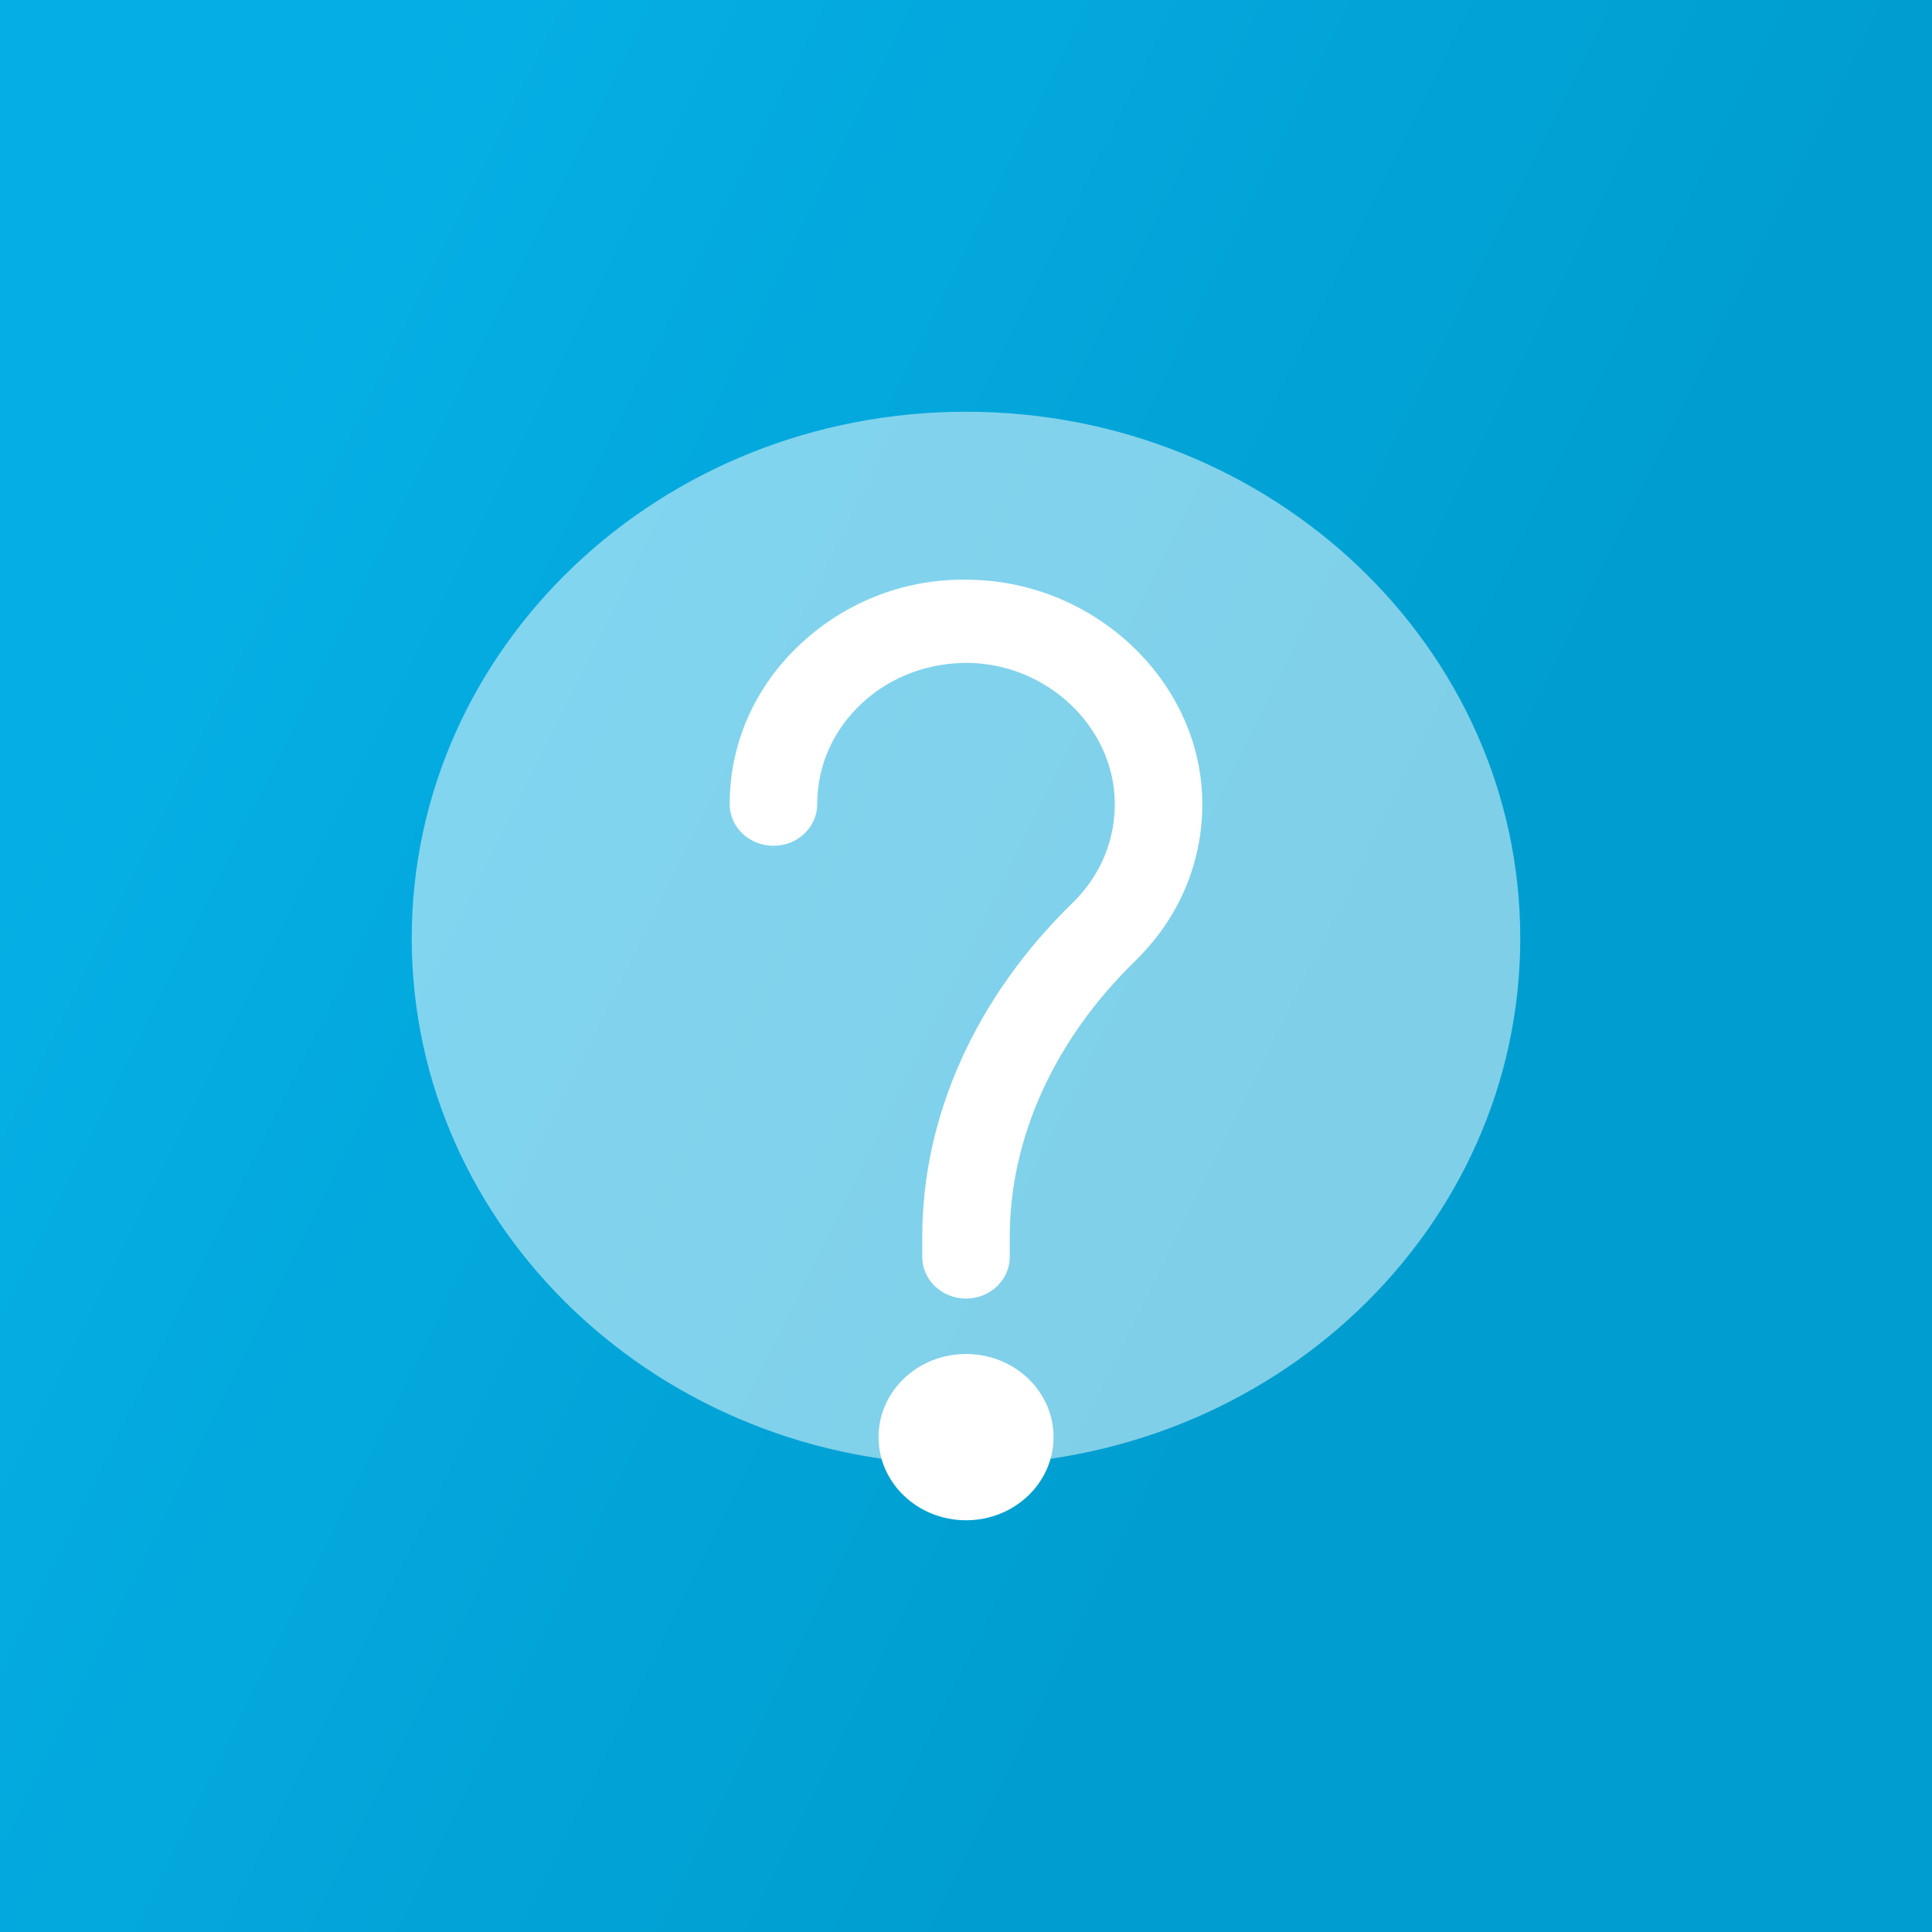 <svg width="122" height="122" viewBox="0 0 122 122" fill="none" xmlns="http://www.w3.org/2000/svg">
<rect x="0" y="0" width="122" height="122" fill="#333333" stroke="none"/>
<rect width="122" height="122" fill="url(#paint0_linear_5698_4910)"/>
<path opacity="0.5" d="M61 92.5C80.33 92.5 96 77.614 96 59.25C96 40.886 80.33 26 61 26C41.67 26 26 40.886 26 59.25C26 77.614 41.67 92.5 61 92.5Z" fill="white"/>
<path d="M61 82C59.474 82 58.237 80.824 58.237 79.375V78.112C58.237 70.474 61.609 62.98 67.731 57.013C69.518 55.271 70.463 52.968 70.392 50.529C70.257 45.879 66.164 41.991 61.268 41.861C58.722 41.811 56.284 42.69 54.45 44.385C52.615 46.08 51.604 48.353 51.604 50.783C51.604 52.233 50.367 53.408 48.841 53.408C47.315 53.408 46.078 52.233 46.078 50.783C46.078 46.923 47.683 43.313 50.597 40.622C53.51 37.928 57.356 36.455 61.421 36.614C69.199 36.819 75.702 42.997 75.916 50.385C76.029 54.254 74.527 57.91 71.689 60.677C66.578 65.658 63.763 71.852 63.763 78.112V79.375C63.763 80.824 62.526 82 61 82Z" fill="white"/>
<path d="M61.003 96C64.055 96 66.529 93.65 66.529 90.75C66.529 87.85 64.055 85.5 61.003 85.5C57.951 85.5 55.477 87.85 55.477 90.75C55.477 93.65 57.951 96 61.003 96Z" fill="white"/>
<defs>
<linearGradient id="paint0_linear_5698_4910" x1="1.811" y1="51.774" x2="77.145" y2="89.012" gradientUnits="userSpaceOnUse">
<stop stop-color="#05AFE5"/>
<stop offset="1" stop-color="#009ED0"/>
</linearGradient>
</defs>
</svg>
